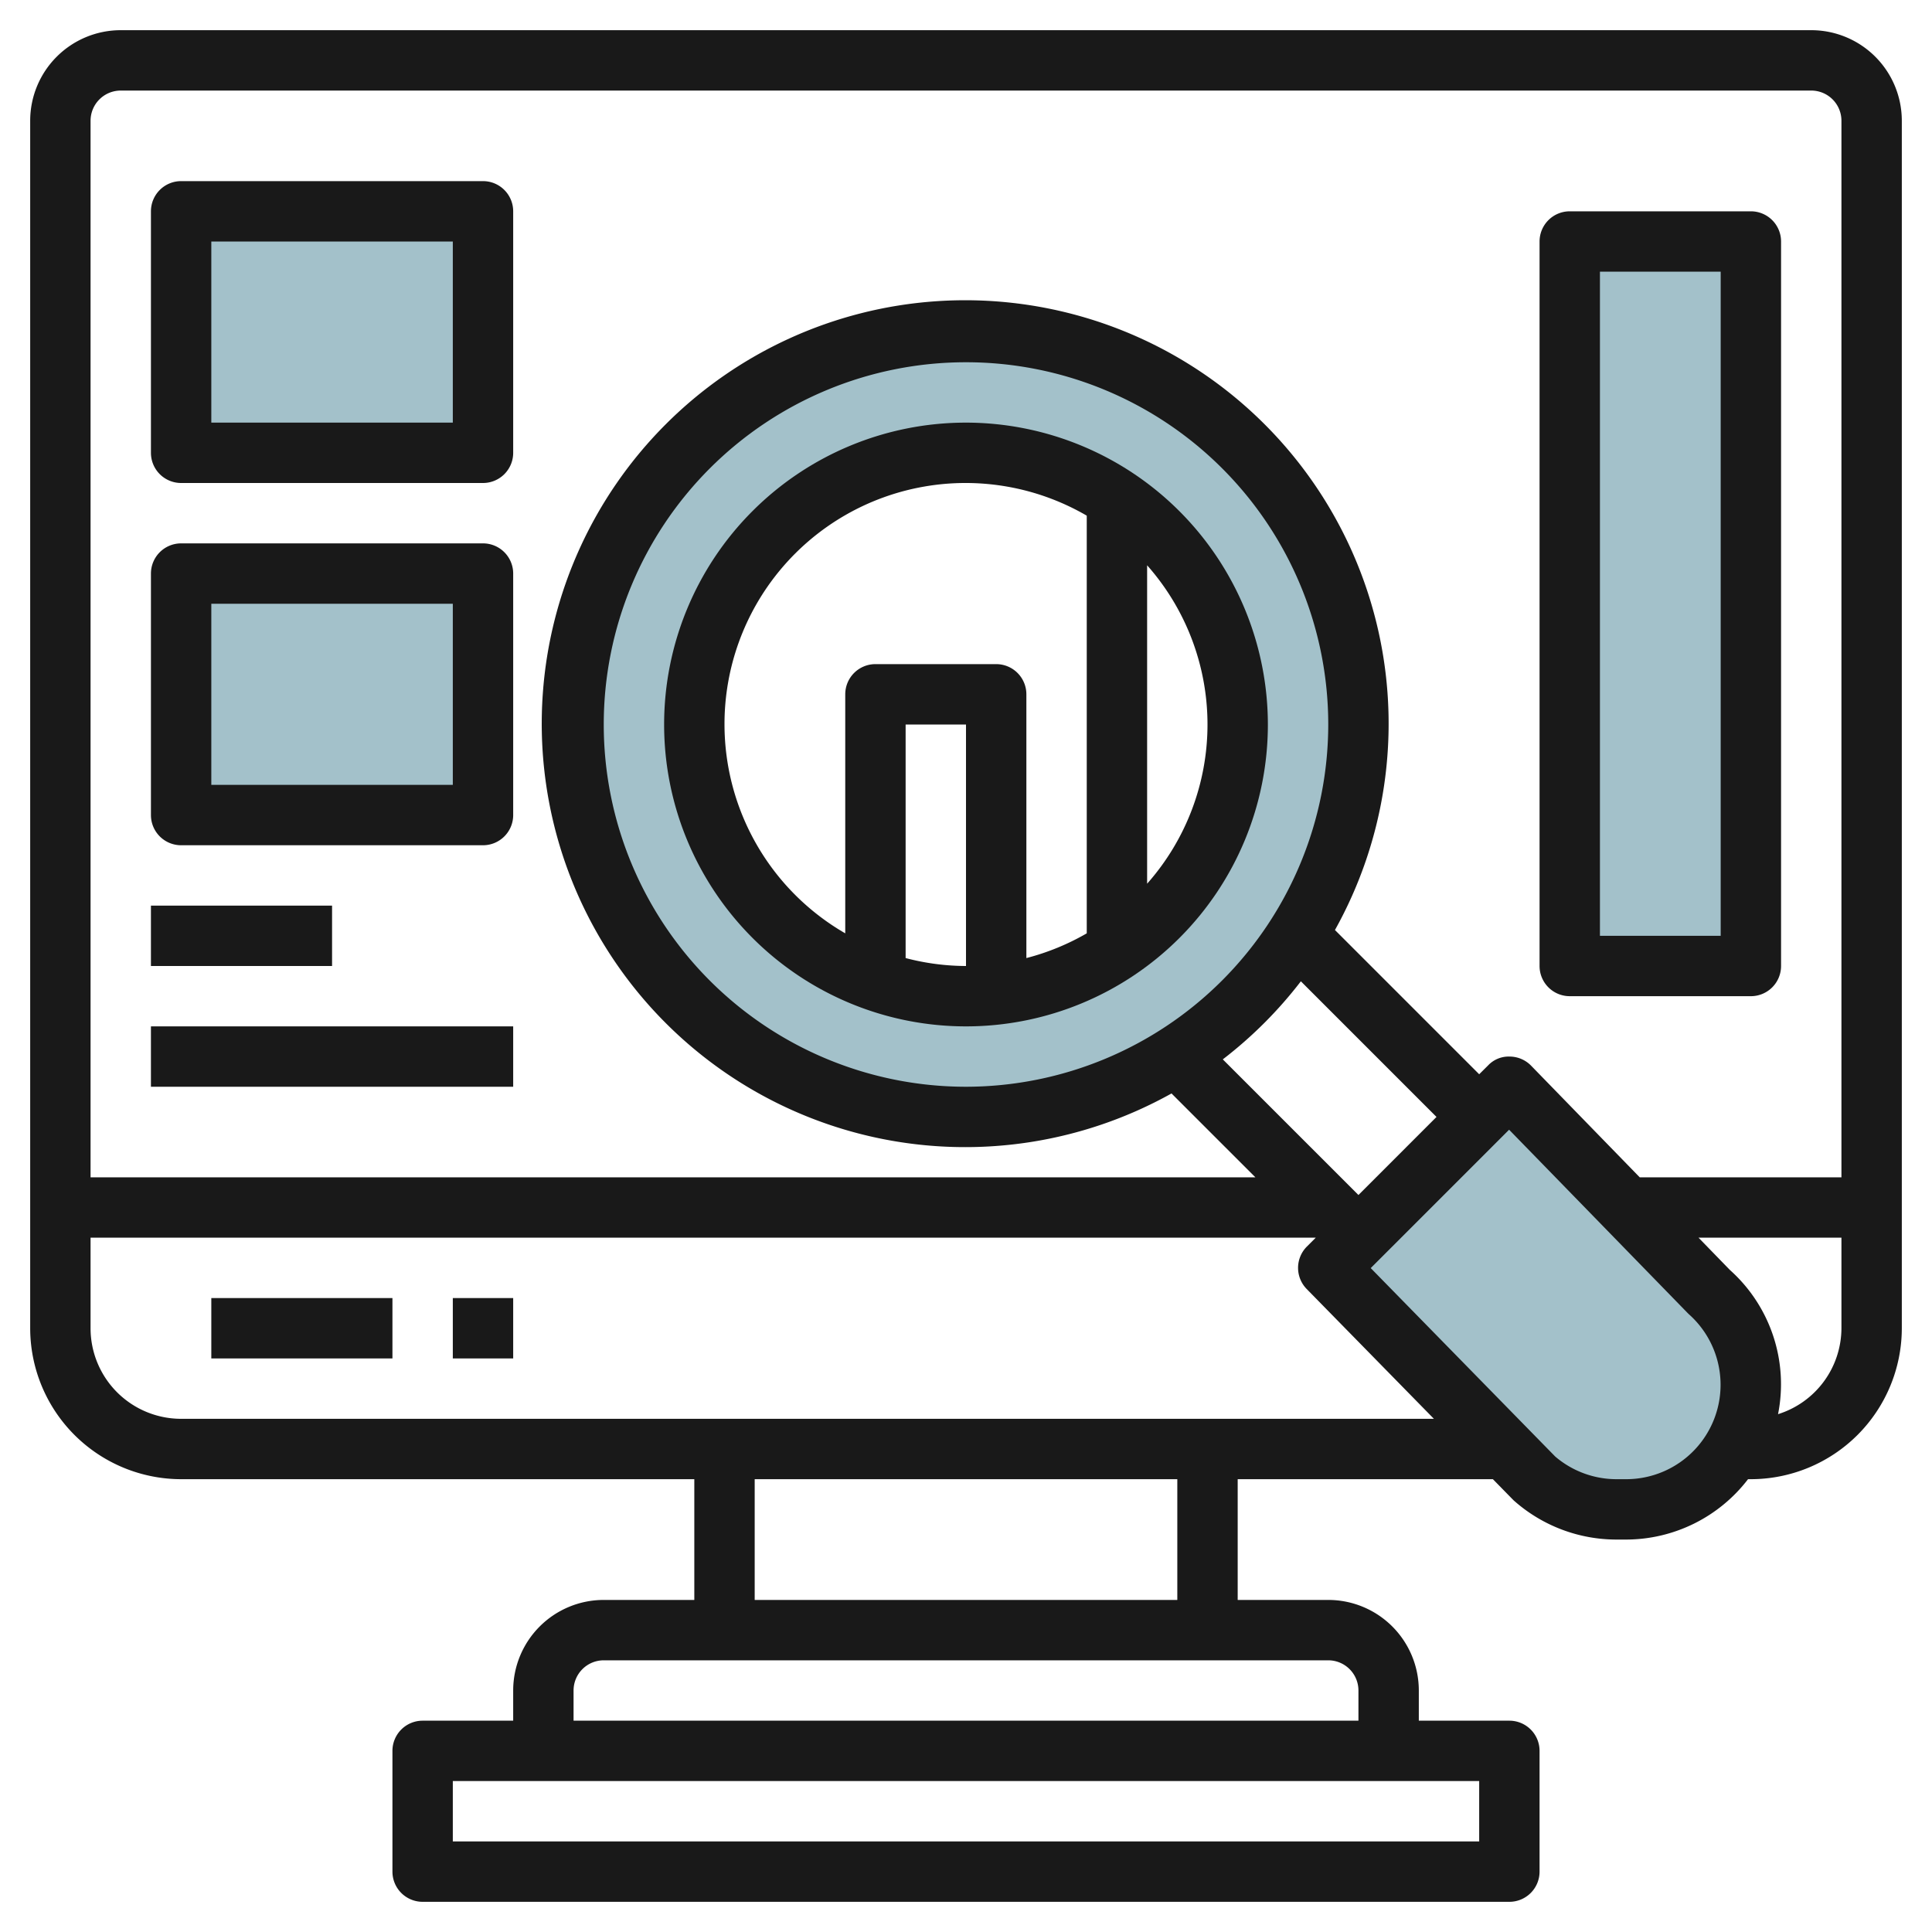 <svg id="Layer_3" height="512" viewBox="0 0 64 64" width="512" xmlns="http://www.w3.org/2000/svg" data-name="Layer 3"><path d="m50.833 48.979-6.833-6.979 6-6 6.591 6.767a4.128 4.128 0 0 1 1.409 3.106 4.127 4.127 0 0 1 -4.127 4.127h-.322a4.128 4.128 0 0 1 -2.718-1.021z" fill="#a3c1ca"/><path d="m6 7h10v8h-10z" fill="#a3c1ca"/><path d="m6 19h10v8h-10z" fill="#a3c1ca"/><path d="m52 8h6v24h-6z" fill="#a3c1ca"/><path d="m32 11a13 13 0 1 0 13 13 13 13 0 0 0 -13-13zm0 22a9 9 0 1 1 9-9 9 9 0 0 1 -9 9z" fill="#a3c1ca"/><g fill="#191919"><path d="m32 14a10 10 0 1 0 10 10 10.011 10.011 0 0 0 -10-10zm-8 10a7.986 7.986 0 0 1 12-6.918v13.836a7.963 7.963 0 0 1 -2 .819v-8.737a1 1 0 0 0 -1-1h-4a1 1 0 0 0 -1 1v7.918a8 8 0 0 1 -4-6.918zm6 7.737v-7.737h2v8a7.953 7.953 0 0 1 -2-.263zm8-2.463v-10.548a7.954 7.954 0 0 1 0 10.548z"/><path d="m6 16h10a1 1 0 0 0 1-1v-8a1 1 0 0 0 -1-1h-10a1 1 0 0 0 -1 1v8a1 1 0 0 0 1 1zm1-8h8v6h-8z"/><path d="m6 28h10a1 1 0 0 0 1-1v-8a1 1 0 0 0 -1-1h-10a1 1 0 0 0 -1 1v8a1 1 0 0 0 1 1zm1-8h8v6h-8z"/><path d="m5 30h6v2h-6z"/><path d="m5 34h12v2h-12z"/><path d="m52 33h6a1 1 0 0 0 1-1v-24a1 1 0 0 0 -1-1h-6a1 1 0 0 0 -1 1v24a1 1 0 0 0 1 1zm1-24h4v22h-4z"/><path d="m7 43h6v2h-6z"/><path d="m15 43h2v2h-2z"/><path d="m60 1h-56a3 3 0 0 0 -3 3v40a5.006 5.006 0 0 0 5 5h17v4h-3a3 3 0 0 0 -3 3v1h-3a1 1 0 0 0 -1 1v4a1 1 0 0 0 1 1h36a1 1 0 0 0 1-1v-4a1 1 0 0 0 -1-1h-3v-1a3 3 0 0 0 -3-3h-3v-4h8.454l.665.679a.689.689 0 0 0 .056.052 5.119 5.119 0 0 0 3.376 1.269h.322a5.1 5.1 0 0 0 4.033-2h.094a5.006 5.006 0 0 0 5-5v-40a3 3 0 0 0 -3-3zm-56 2h56a1 1 0 0 1 1 1v35h-6.682l-3.6-3.7a1 1 0 0 0 -.71-.3.937.937 0 0 0 -.713.293l-.295.293-4.778-4.778a14.027 14.027 0 1 0 -5.414 5.414l2.778 2.778h-38.586v-35a1 1 0 0 1 1-1zm41 36.586-4.493-4.493a14.071 14.071 0 0 0 2.586-2.586l4.493 4.493zm-13-3.586a12 12 0 1 1 12-12 12.013 12.013 0 0 1 -12 12zm17 25h-34v-2h34zm-4-5v1h-26v-1a1 1 0 0 1 1-1h24a1 1 0 0 1 1 1zm-6-3h-14v-4h14zm-33-6a3 3 0 0 1 -3-3v-3h40.586l-.293.293a1 1 0 0 0 -.007 1.407l4.214 4.3zm47.873 2h-.322a3.125 3.125 0 0 1 -2.032-.75l-6.112-6.243 4.584-4.584 5.941 6.1a3.127 3.127 0 0 1 -2.059 5.477zm5.027-2.154a5.076 5.076 0 0 0 -1.595-4.777l-1.039-1.069h4.734v3a2.993 2.993 0 0 1 -2.1 2.846z"/></g></svg>